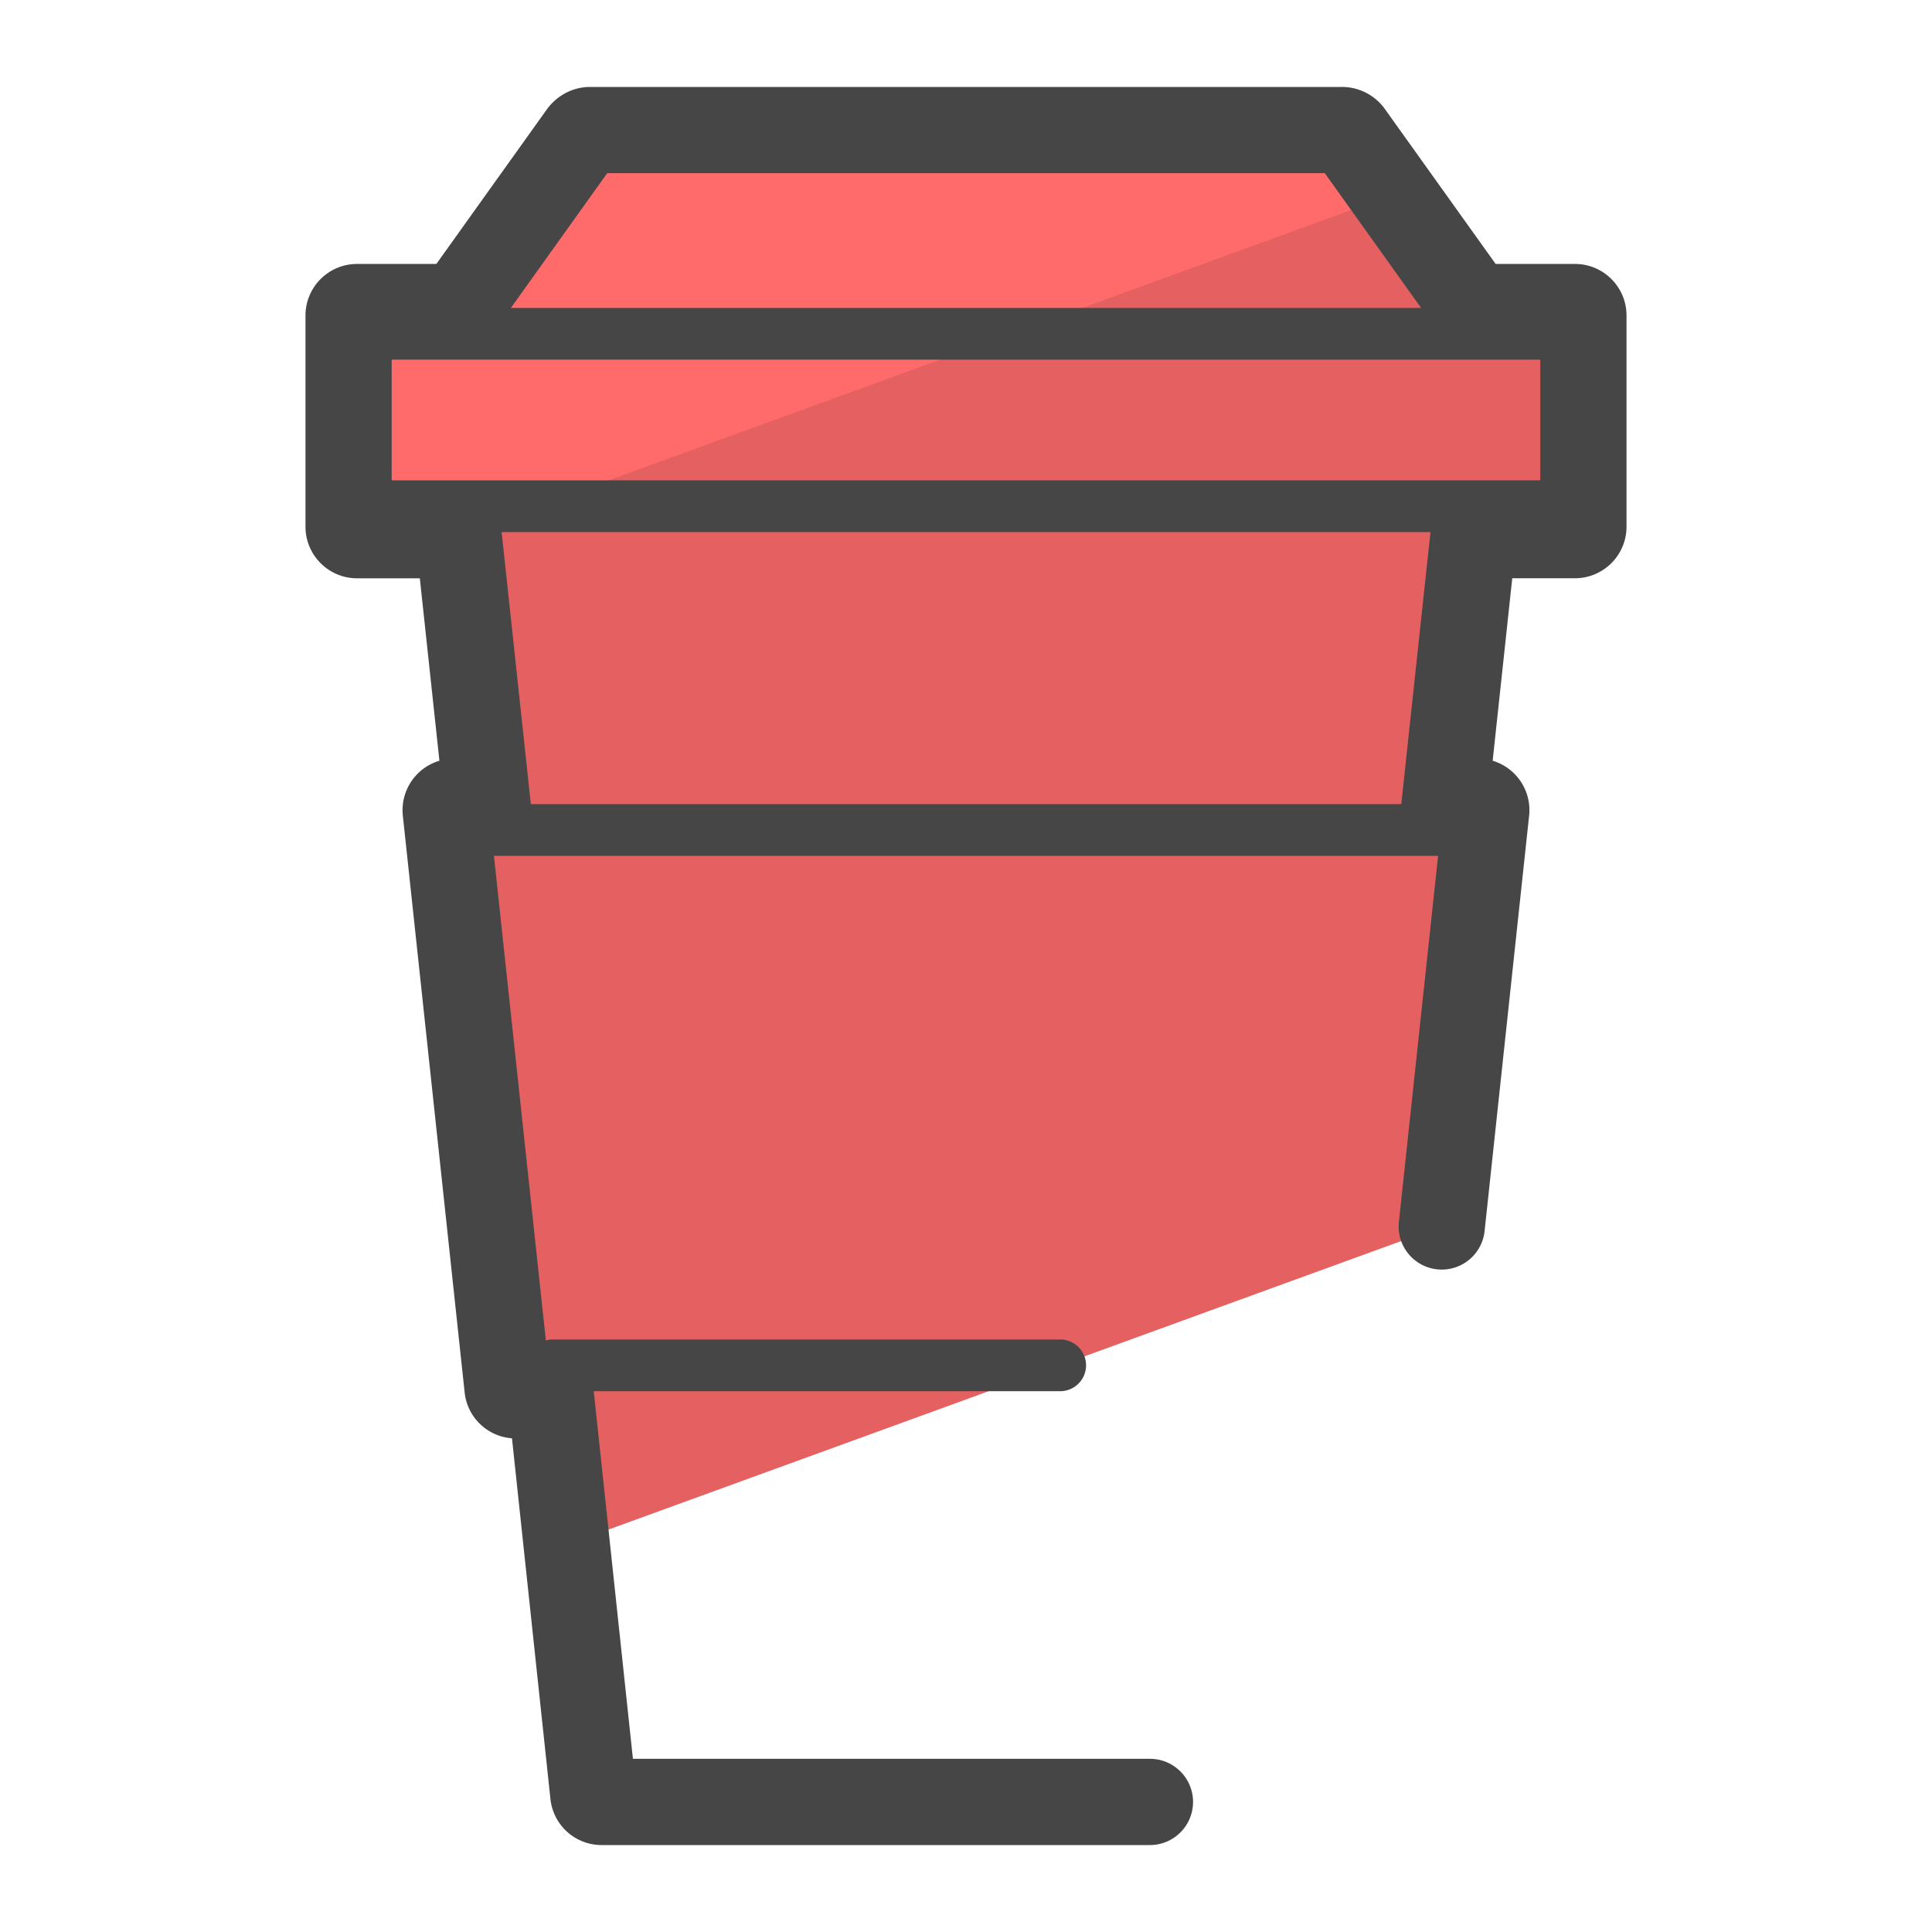 <svg xmlns="http://www.w3.org/2000/svg" version="1" viewBox="0 0 50 50"><path fill="#E56060" d="M9.24 13.849l2.628.001.741 6.899h-.859a.216.216 0 0 0-.214.238l1.601 14.931c.012.11.104.193.214.193l.905-.001.412 3.868 22.645-8.242 1.152-10.75a.215.215 0 0 0-.213-.238h-.857l.741-6.899 2.626-.001c.12 0 .218-.098.218-.218V8.164a.219.219 0 0 0-.218-.218h-2.628l-3.206-4.485a.247.247 0 0 0-.2-.096H15.273a.251.251 0 0 0-.2.096l-3.205 4.485H9.239a.218.218 0 0 0-.218.218v5.467a.22.22 0 0 0 .219.218z"/><path fill="#FF6B6B" d="M9.24 13.849l2.61.001 23.917-8.705-.839-1.683a.248.248 0 0 0-.2-.096H15.273a.251.251 0 0 0-.2.096l-3.206 4.485H9.24a.218.218 0 0 0-.218.218v5.467c0 .119.097.217.218.217z"/><path fill="#464646" d="M40.761 6.831h-2.054L35.818 2.79a1.37 1.37 0 0 0-1.091-.54H15.273c-.428 0-.836.202-1.108.563l-2.872 4.018H9.24c-.735 0-1.334.598-1.334 1.334v5.467c0 .735.598 1.334 1.333 1.334h1.626l.507 4.722a1.334 1.334 0 0 0-.947 1.418l1.6 14.931a1.329 1.329 0 0 0 1.225 1.186l.995 9.333a1.331 1.331 0 0 0 1.327 1.194H29.76a1.116 1.116 0 1 0 0-2.232H16.38l-1.014-9.514h12.072a.669.669 0 1 0 0-1.338H14.256c-.046 0-.086.017-.129.026l-1.344-12.543h24.435l-1.015 9.474a1.115 1.115 0 1 0 2.218.237l1.153-10.756a1.334 1.334 0 0 0-.944-1.416l.507-4.723h1.623c.736 0 1.334-.598 1.334-1.334V8.164c0-.735-.598-1.333-1.333-1.333zM36.265 20.81H13.738l-.756-7.04h24.039l-.756 7.04zm-26.128-8.379V9.308h29.725v3.123H10.137zm5.578-7.95h18.57l2.493 3.488H13.222l2.493-3.488z"/></svg>